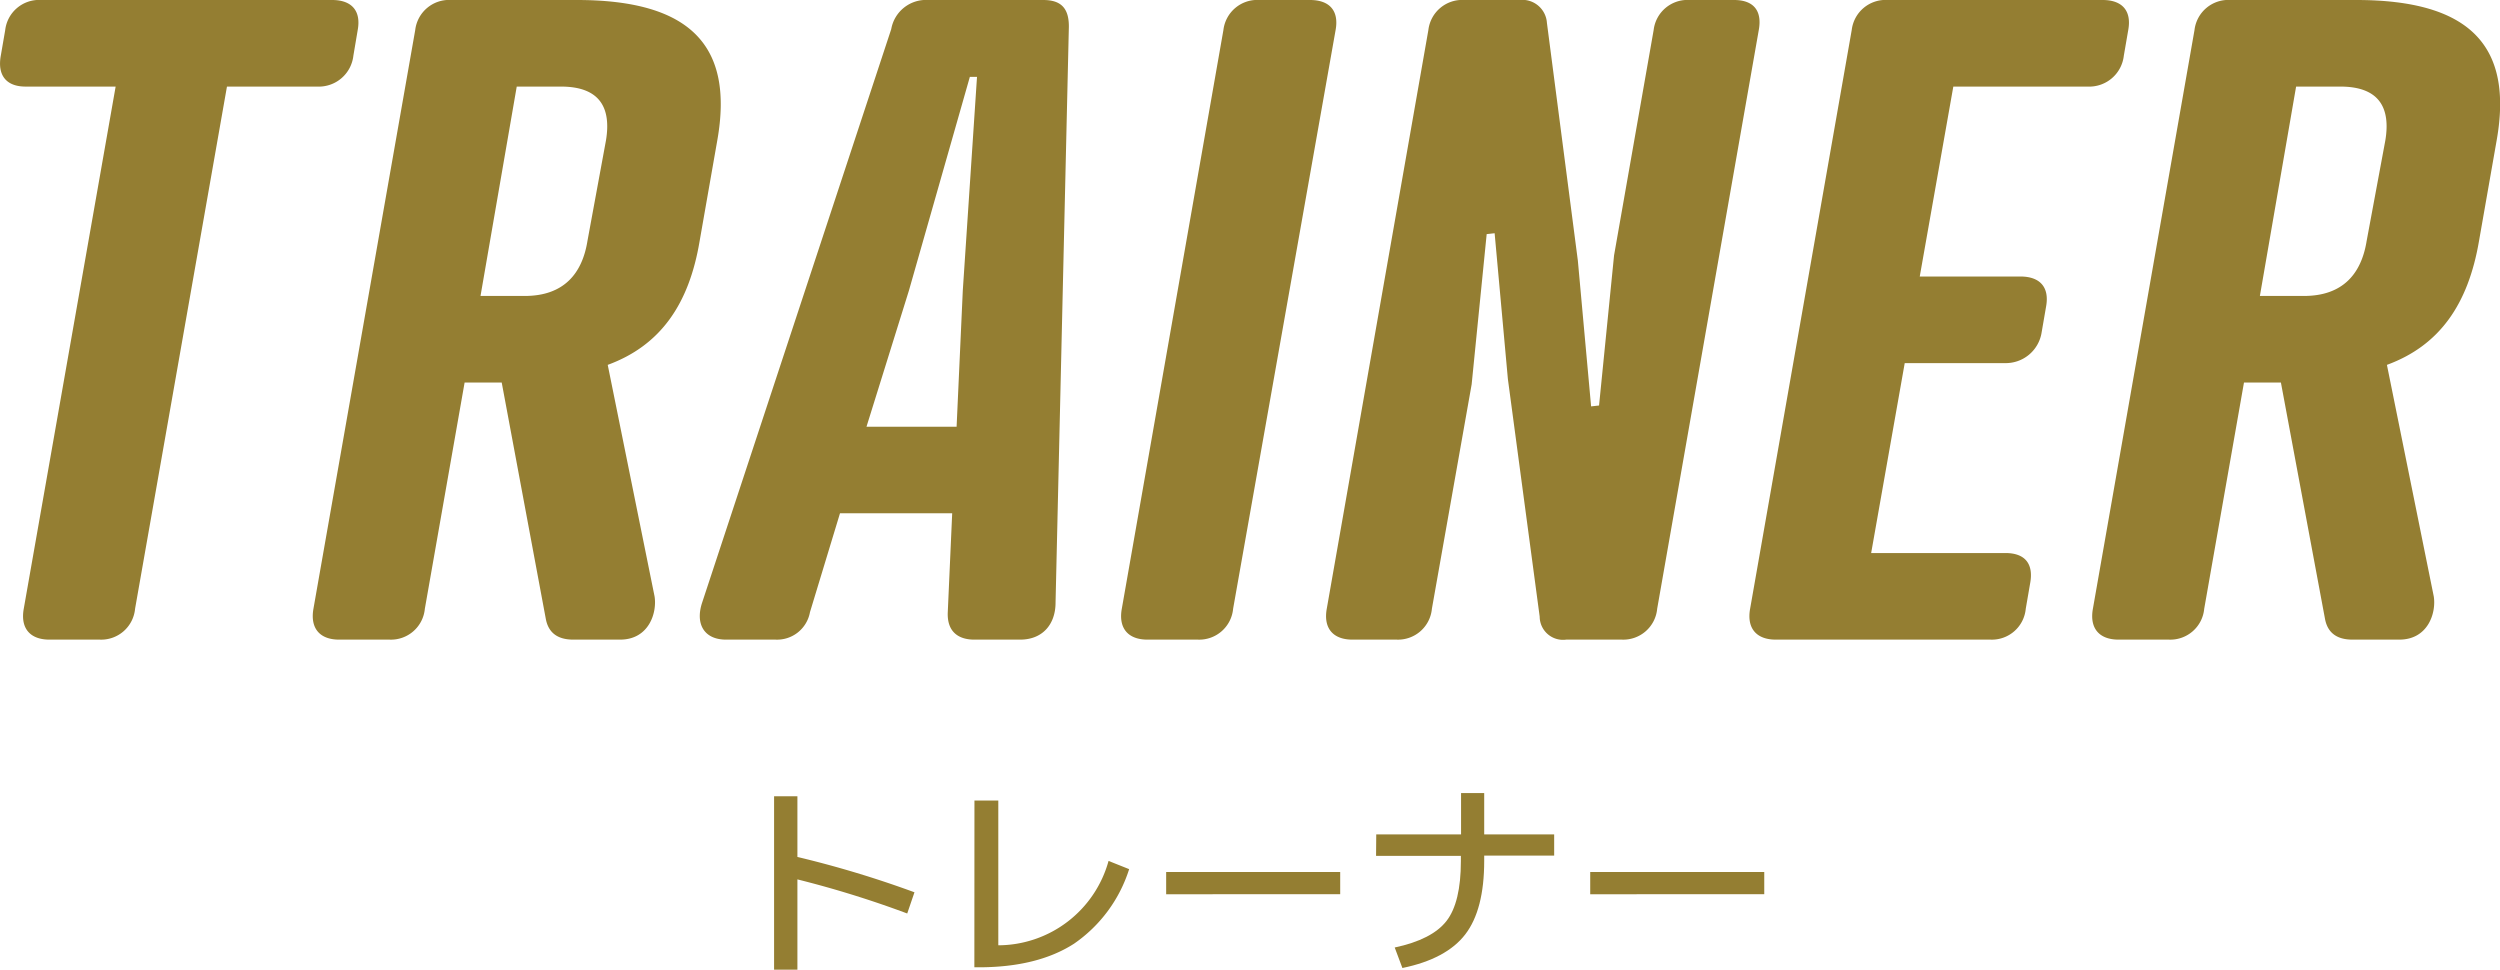 <svg xmlns="http://www.w3.org/2000/svg" width="282.98" height="109.81" viewBox="0 0 282.98 109.81"><defs><style>.cls-1{fill:#947e32;}</style></defs><g id="レイヤー_2" data-name="レイヤー 2"><g id="レイヤー_1-2" data-name="レイヤー 1"><path class="cls-1" d="M25.69,9.8,15.29,68.9a3.85,3.85,0,0,1-4,3.5H5.59c-2.2,0-3.3-1.3-2.9-3.5L13.09,9.8H2.89C.69,9.8-.31,8.5.09,6.3l.5-2.9A3.86,3.86,0,0,1,4.69,0h32.9c2.2,0,3.3,1.2,2.9,3.4L40,6.3a3.94,3.94,0,0,1-4.1,3.5Z"/><path class="cls-1" d="M68.79,41.3l5.3,26.2c.3,1.8-.6,4.9-3.9,4.9h-5.3c-1.8,0-2.8-.8-3.1-2.3l-5-26.8h-4.2l-4.5,25.6a3.85,3.85,0,0,1-4,3.5H38.38c-2.2,0-3.29-1.3-2.9-3.5L47,3.4A3.86,3.86,0,0,1,51.09,0h14.2c12.9,0,17.8,5.2,15.9,15.9l-2,11.4C78,34.4,74.79,39.1,68.79,41.3Zm-9.4-7.8c4.4,0,6.5-2.5,7.1-6.2l2.1-11.4c.6-3.6-.6-6.1-5.1-6.1h-5l-4.1,23.7Z"/><path class="cls-1" d="M107.28,69.3l.5-11.2H95.08l-3.4,11.2a3.78,3.78,0,0,1-3.9,3.1h-5.6c-2.5,0-3.5-1.8-2.7-4.2l21.4-64.9a4,4,0,0,1,4.2-3.3h13c2,0,3,.9,2.9,3.3l-1.5,64.9c0,2.5-1.5,4.2-4,4.2h-5.21C108.59,72.4,107.18,71.6,107.28,69.3Zm-9.2-21h10.2l.7-15.4,1.61-24.2h-.81l-6.9,24.2Z"/><path class="cls-1" d="M139.58,68.9a3.85,3.85,0,0,1-4,3.5h-5.7c-2.2,0-3.3-1.3-2.9-3.5l11.5-65.5a3.86,3.86,0,0,1,4.1-3.4h5.7c2.2,0,3.3,1.2,2.9,3.4Z"/><path class="cls-1" d="M187.18,3.4a3.86,3.86,0,0,1,4.1-3.4h5c2.2,0,3.2,1.2,2.8,3.4l-11.5,65.5a3.85,3.85,0,0,1-4,3.5h-6.3a2.64,2.64,0,0,1-3-2.6l-3.6-26.9-1.5-16.5-.9.1-1.7,17-4.5,25.4a3.85,3.85,0,0,1-4,3.5h-5c-2.2,0-3.3-1.3-2.9-3.5l11.5-65.5a3.86,3.86,0,0,1,4.1-3.4H172a2.79,2.79,0,0,1,3.1,2.6l3.5,26.9,1.5,16.5.9-.1,1.7-17Z"/><path class="cls-1" d="M238,0c2.2,0,3.3,1.2,2.9,3.4l-.5,2.9a3.94,3.94,0,0,1-4.1,3.5h-15.2l-3.8,21.5h11.4c2.2,0,3.3,1.2,2.9,3.4l-.5,2.9a4.11,4.11,0,0,1-4.2,3.5h-11.3l-3.8,21.5H227c2.2,0,3.2,1.2,2.8,3.4l-.5,2.9a3.85,3.85,0,0,1-4,3.5H201c-2.2,0-3.3-1.3-2.9-3.5l11.5-65.5a3.86,3.86,0,0,1,4.1-3.4Z"/><path class="cls-1" d="M270.18,41.3l5.3,26.2c.3,1.8-.6,4.9-3.9,4.9h-5.3c-1.8,0-2.8-.8-3.1-2.3l-5-26.8H254l-4.5,25.6a3.85,3.85,0,0,1-4,3.5h-5.7c-2.2,0-3.3-1.3-2.9-3.5l11.5-65.5a3.86,3.86,0,0,1,4.1-3.4h14.2c12.9,0,17.8,5.2,15.9,15.9l-2,11.4C279.38,34.4,276.18,39.1,270.18,41.3Zm-9.4-7.8c4.4,0,6.5-2.5,7.1-6.2L270,15.9c.6-3.6-.6-6.1-5.1-6.1h-5l-4.1,23.7Z"/><path class="cls-1" d="M87.62,90.13h2.64V97a117.23,117.23,0,0,1,13.25,4l-.82,2.4a115.38,115.38,0,0,0-12.43-3.86v10.22H87.62Z"/><path class="cls-1" d="M110.3,90.61H113V107a13,13,0,0,0,12.48-9.55l2.33.93a16.16,16.16,0,0,1-6.24,8.44q-4.15,2.67-10.8,2.67h-.48Z"/><path class="cls-1" d="M132,101.22V98.7H151.7v2.52Z"/><path class="cls-1" d="M155.78,94.45h9.6V89.77H168v4.68h7.92v2.4H168v.6q0,5.52-2.14,8.31c-1.42,1.85-3.8,3.13-7.12,3.81l-.87-2.32c2.82-.6,4.77-1.6,5.86-3s1.63-3.68,1.63-6.77v-.6h-9.6Z"/><path class="cls-1" d="M180,101.22V98.7H199.7v2.52Z"/></g></g></svg>